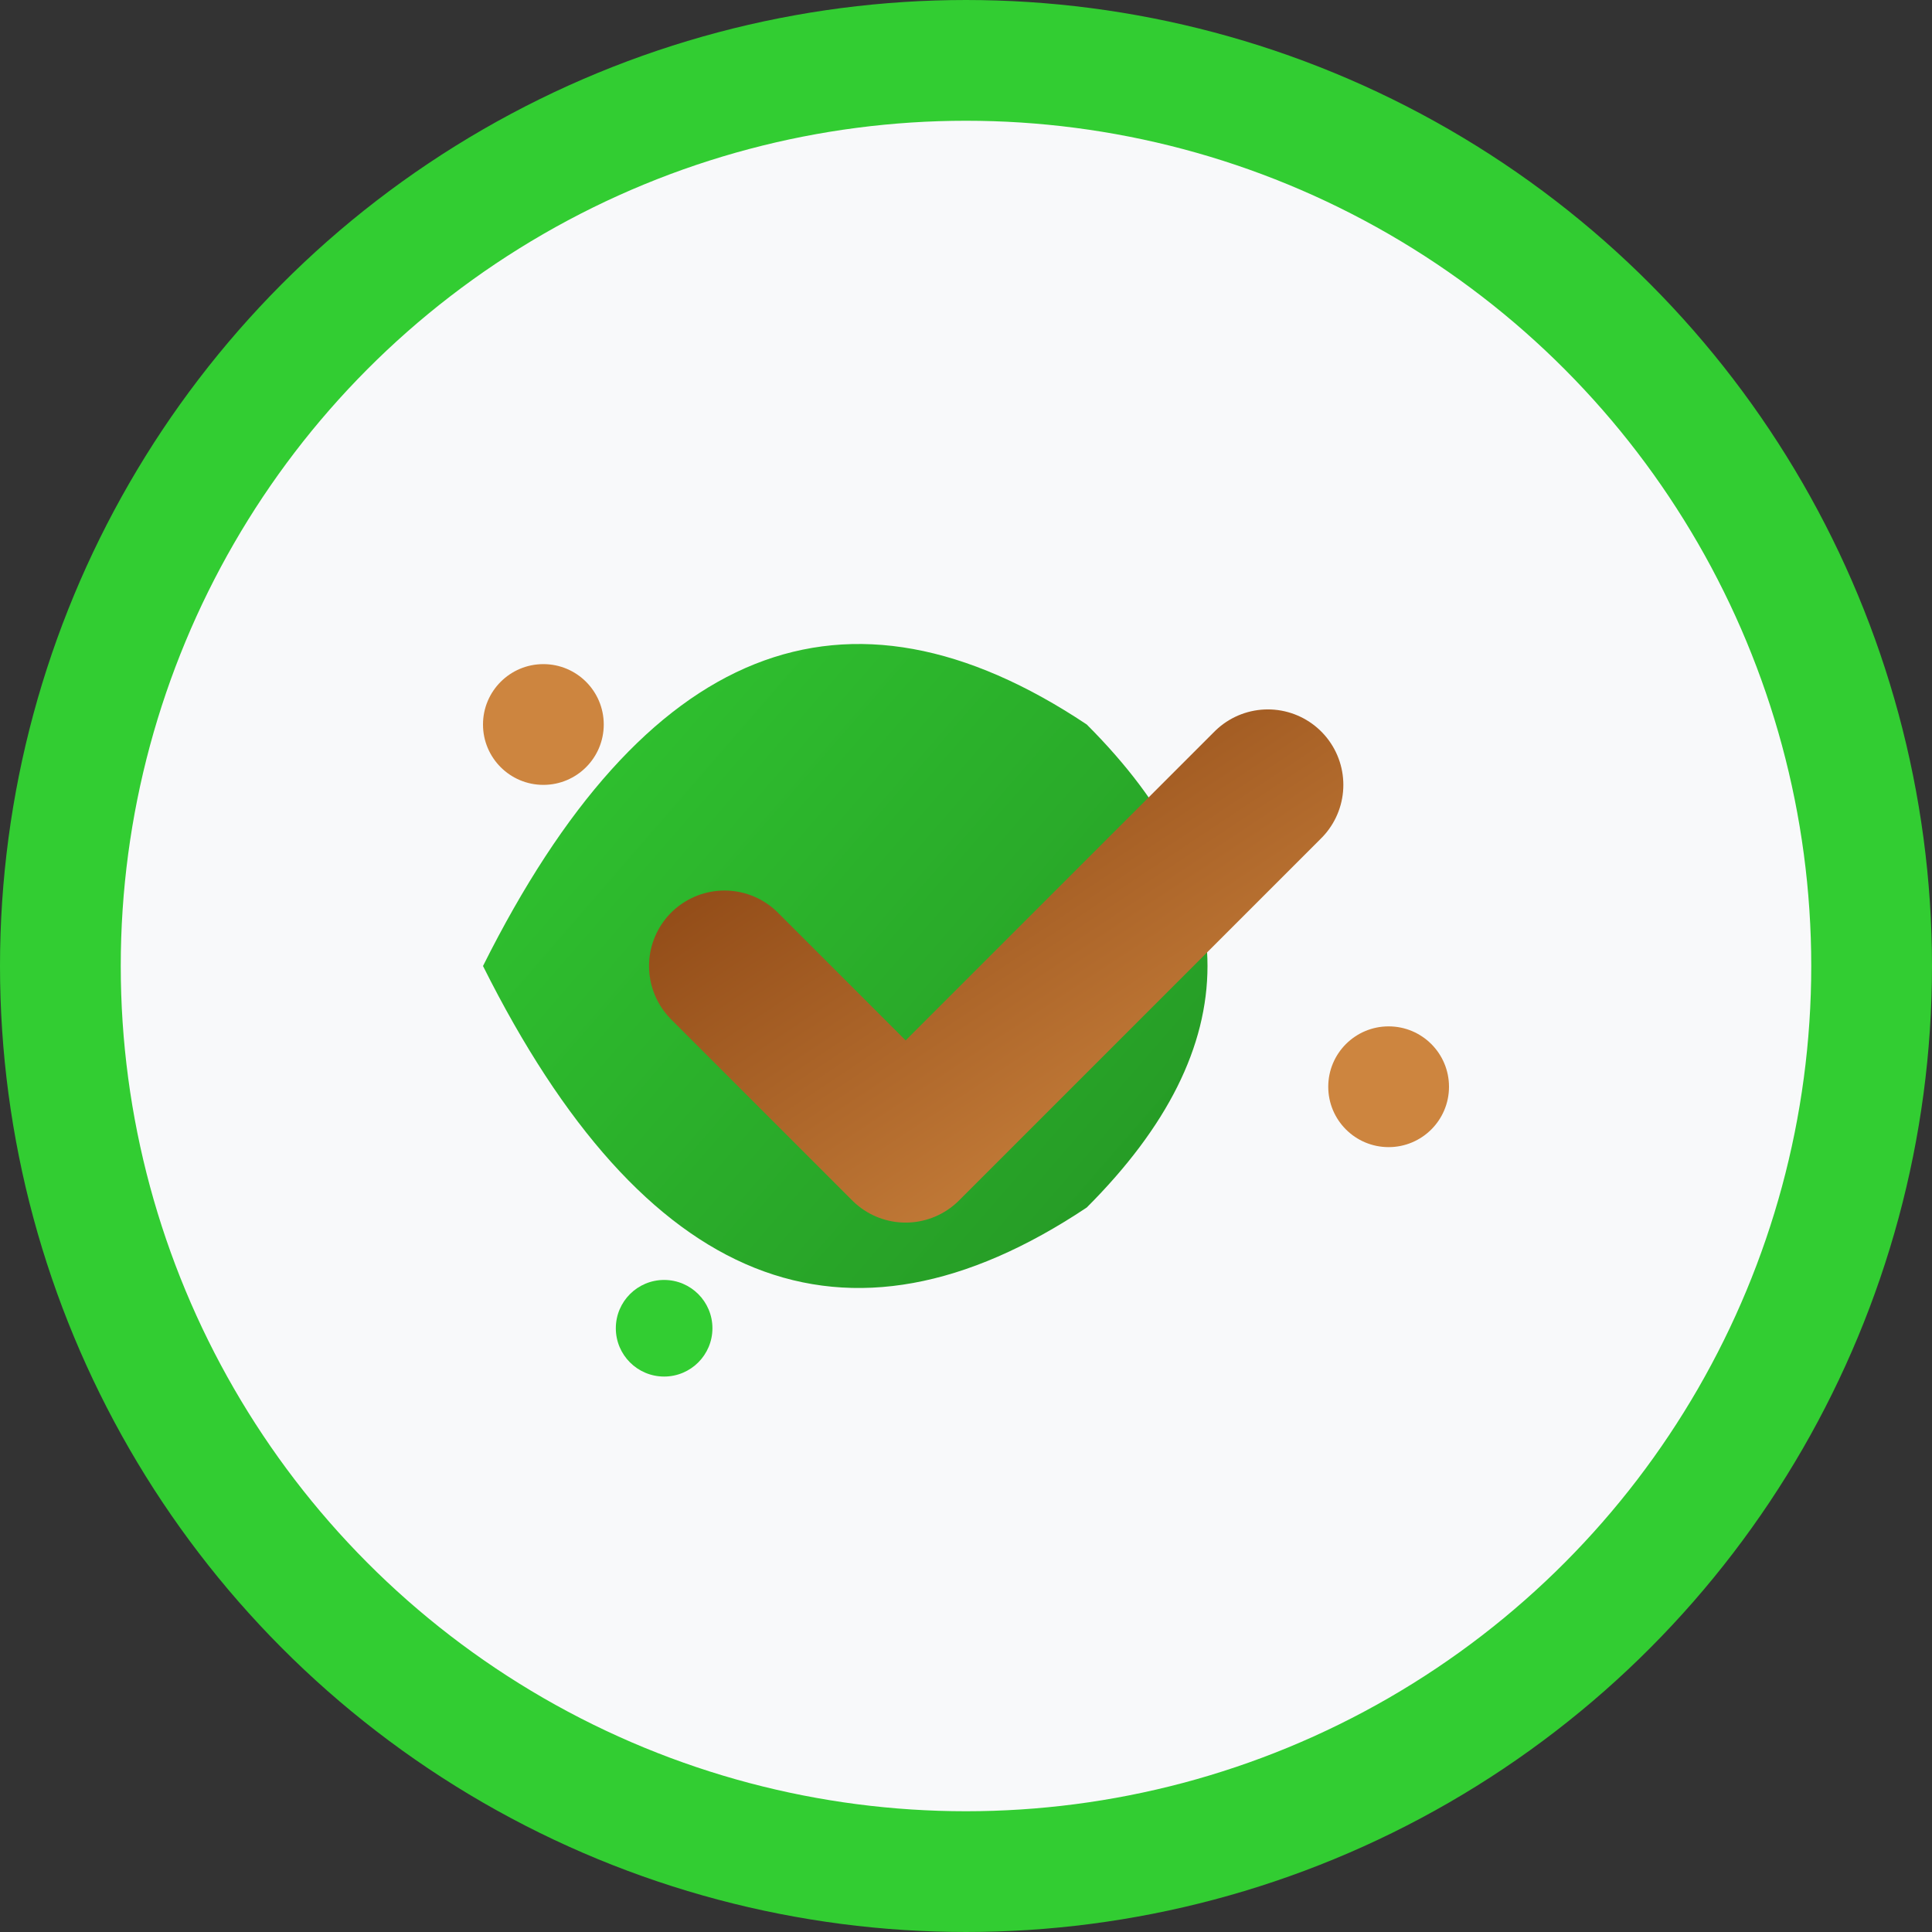 <svg
  xmlns="http://www.w3.org/2000/svg"
  viewBox="0 0 32 32"
  width="32"
  height="32"
>
  <rect x="0" y="0" width="32" height="32" fill="#333333" stroke="none"/>
  <defs>
    <linearGradient id="leafGradient" x1="0%" y1="0%" x2="100%" y2="100%">
      <stop offset="0%" style="stop-color: #32cd32; stop-opacity: 1" />
      <stop offset="100%" style="stop-color: #228b22; stop-opacity: 1" />
    </linearGradient>
    <linearGradient id="checkGradient" x1="0%" y1="0%" x2="100%" y2="100%">
      <stop offset="0%" style="stop-color: #8b4513; stop-opacity: 1" />
      <stop offset="100%" style="stop-color: #cd853f; stop-opacity: 1" />
    </linearGradient>
  </defs>

  <!-- Background circle -->
  <circle
    cx="16"
    cy="16"
    r="15"
    fill="#f8f9fa"
    stroke="#32CD32"
    stroke-width="2"
  />

  <!-- Stylized leaf shape -->
  <path
    d="M8 16 Q12 8 18 12 Q22 16 18 20 Q12 24 8 16 Z"
    fill="url(#leafGradient)"
  />

  <!-- Checkmark -->
  <path
    d="M12 16 L15 19 L21 13"
    stroke="url(#checkGradient)"
    stroke-width="2.5"
    fill="none"
    stroke-linecap="round"
    stroke-linejoin="round"
  />

  <!-- Small decorative dots -->
  <circle cx="9" cy="12" r="1" fill="#CD853F" />
  <circle cx="23" cy="18" r="1" fill="#CD853F" />
  <circle cx="11" cy="22" r="0.8" fill="#32CD32" />
</svg>
